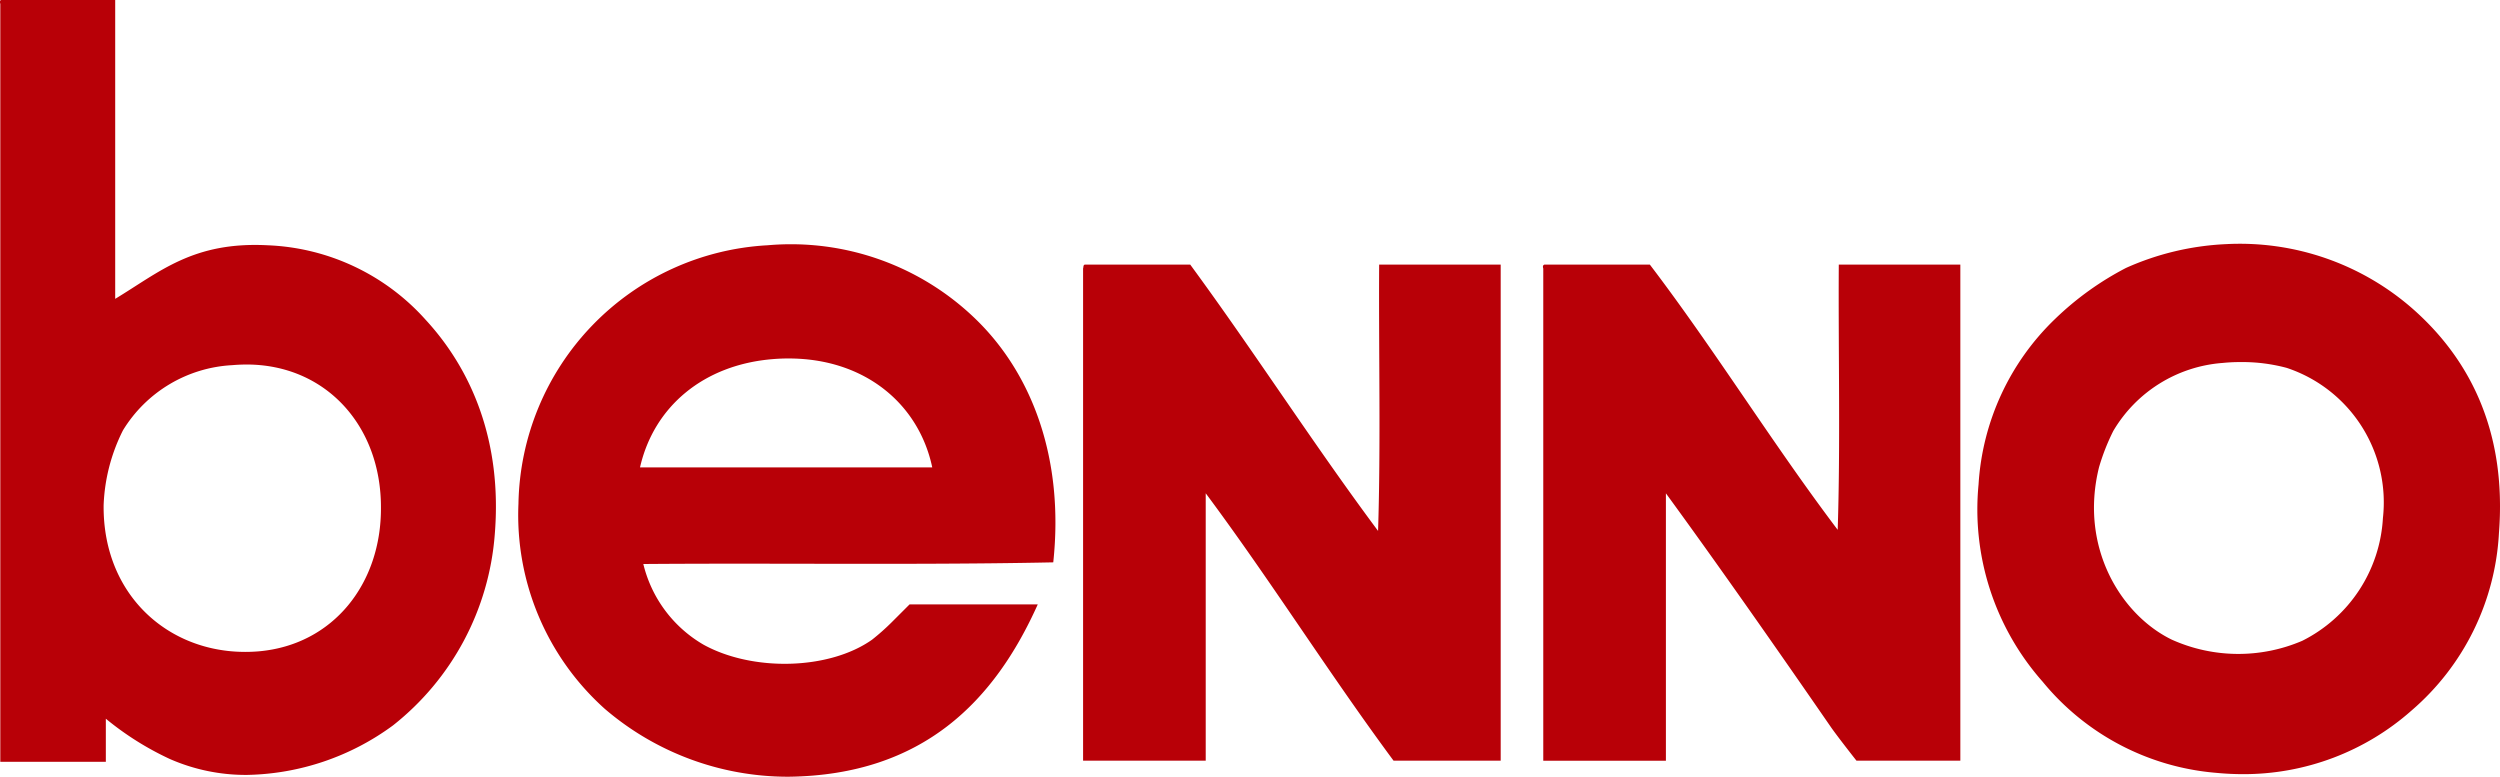 <svg xmlns="http://www.w3.org/2000/svg" width="229.056" height="71.164" viewBox="0 0 229.056 71.164">
  <path id="Pfad_42" data-name="Pfad 42" d="M-134.126,42.937a23.834,23.834,0,0,1-7.9-18.779A24.142,24.142,0,0,1-119.194.472,24.313,24.313,0,0,1-99.961,7.406c5.011,4.961,7.947,12.653,6.935,22.118-7.373.153-14.947.14-22.536.129-5.019-.008-10.046-.017-15.023.023a11.724,11.724,0,0,0,5.517,7.392c4.5,2.479,11.489,2.326,15.438-.456a20.917,20.917,0,0,0,1.771-1.569l1.67-1.669h11.744c-3.948,8.806-10.477,15.639-22.827,15.791h-.183A25.777,25.777,0,0,1-134.126,42.937ZM-118.688,10.9c-6.377.508-10.932,4.354-12.2,9.922h26.775c-1.233-5.835-6.2-9.978-13.151-9.978Q-117.962,10.841-118.688,10.9ZM-173.96,47.544a27.276,27.276,0,0,1-5.871-3.694V47.8H-189.5V-21.646c-.05-.152-.05-.354.1-.354h10.427V5.382C-174.87,2.9-171.833.119-165,.473a20.5,20.5,0,0,1,14.476,6.833c4.2,4.555,7.035,11.135,6.325,19.688a24.677,24.677,0,0,1-9.313,17.463A23.278,23.278,0,0,1-166.9,49,17.347,17.347,0,0,1-173.96,47.544Zm5.72-36.088a12.506,12.506,0,0,0-10.022,5.972,16.61,16.61,0,0,0-1.771,6.835c-.1,8.6,6.479,14.071,14.224,13.413,6.833-.607,11.237-6.227,11.184-13.211,0-7.5-5.1-13.067-12.314-13.067C-167.366,11.4-167.8,11.417-168.24,11.456ZM13.516,48.809A23,23,0,0,1-2.377,40.457,23.81,23.81,0,0,1-8.248,22.388,22.966,22.966,0,0,1-1.213,7.2,27.634,27.634,0,0,1,5.266,2.547,25.133,25.133,0,0,1,14.377.371a24.017,24.017,0,0,1,17.21,5.973c4.856,4.3,8.6,10.781,7.844,20.5a23.045,23.045,0,0,1-8,16.249A23.194,23.194,0,0,1,15.99,48.93Q14.779,48.93,13.516,48.809Zm.607-37.556A12.744,12.744,0,0,0,4.1,17.478,19.578,19.578,0,0,0,2.787,20.82C.963,28.21,4.862,34.384,9.467,36.611a14.865,14.865,0,0,0,11.945.1A13.416,13.416,0,0,0,28.8,25.476a12.989,12.989,0,0,0-8.807-13.768,15.718,15.718,0,0,0-4.267-.534A15.5,15.5,0,0,0,14.123,11.253Zm-28.8,36.442h-4.756s-1.518-1.922-2.279-2.985C-26.569,37.675-32.087,29.778-36.894,23.2v24.5H-48.13V2.6c-.052-.151-.052-.3.1-.355h9.666c5.973,7.846,11.236,16.4,17.21,24.3.254-7.846.05-16.2.1-24.3H-9.917V47.695Zm-47.17,0c-5.924-8-11.289-16.551-17.21-24.5v24.5H-90.293V2.6c.05-.151,0-.3.151-.355h9.667c5.873,8,11.287,16.449,17.209,24.4.252-7.9.051-16.3.1-24.4h11.135V47.695Z" transform="translate(189.528 22)" fill="#b80007"/>
</svg>
